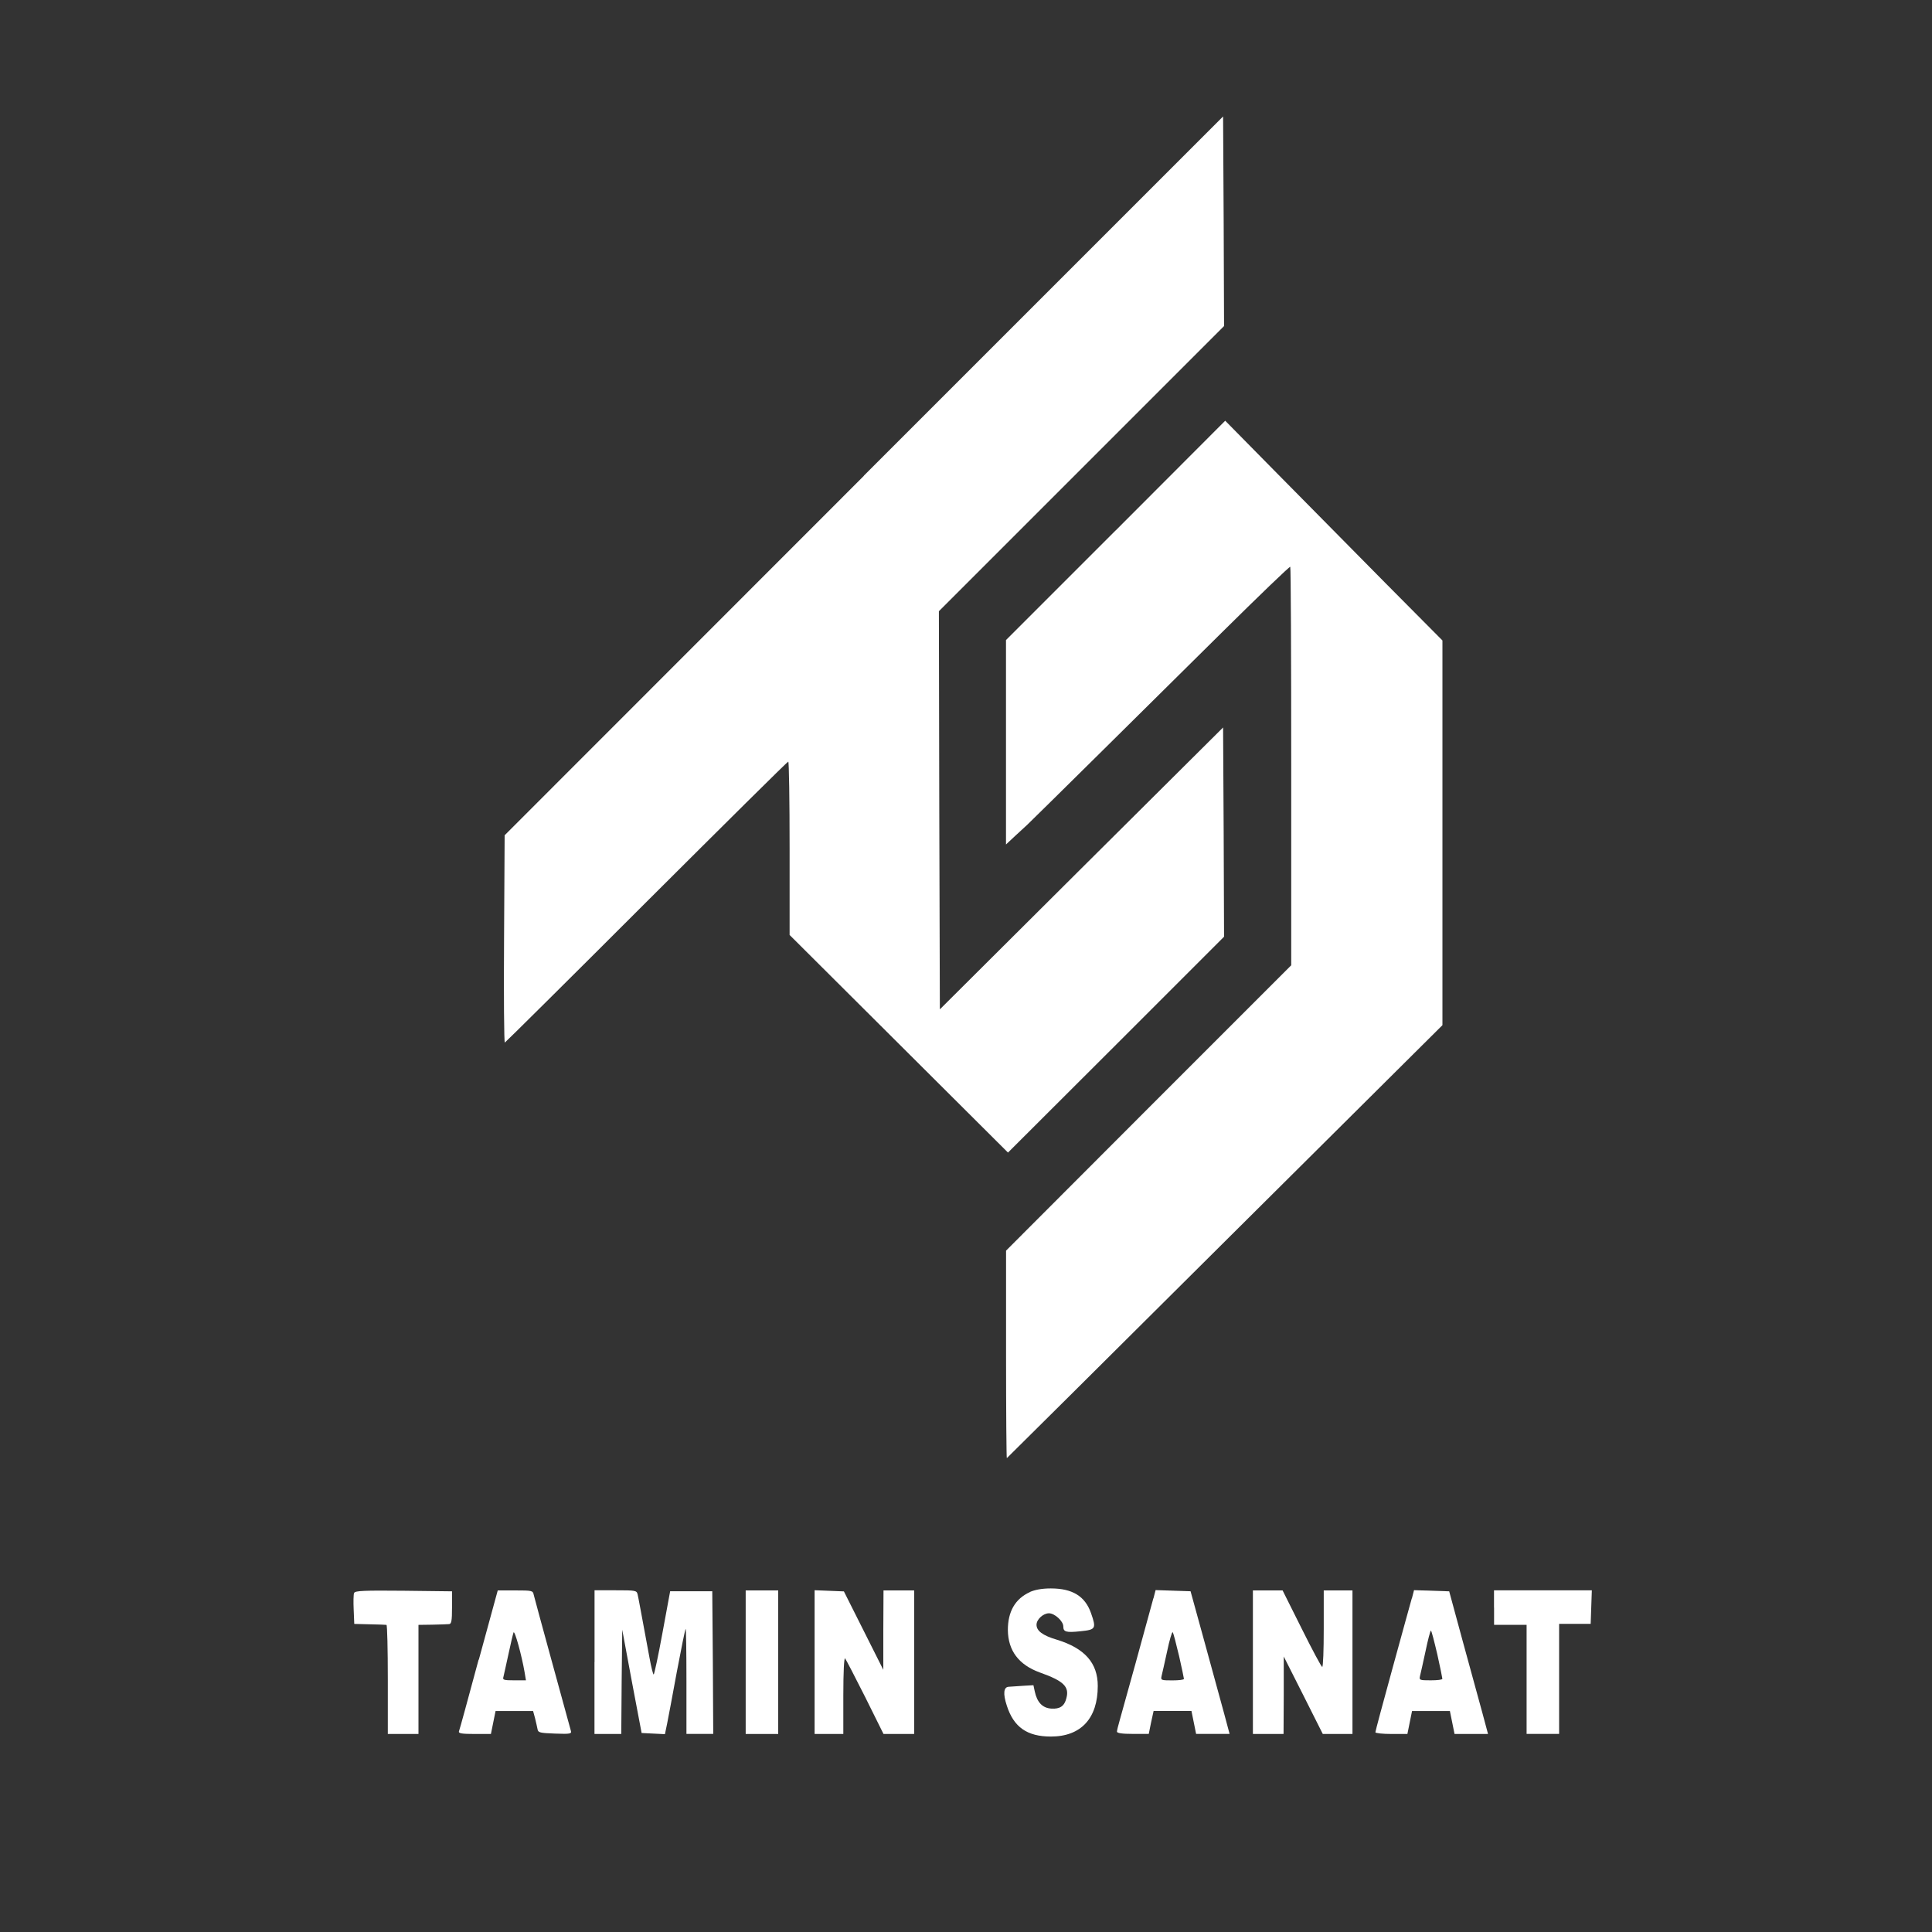 <?xml version="1.0" encoding="UTF-8"?> <svg xmlns="http://www.w3.org/2000/svg" id="Layer_1" version="1.1" viewBox="0 0 300 300"><rect x="0" y="0" width="300" height="300" fill="#333333" stroke="none"/><defs><style> .st0 { fill: #fff; } </style></defs><path class="st0" d="M134.15,73.88l-55.79,55.82-.09,16.14c-.06,8.86,0,16.08.12,16.05.12-.06,10.05-9.9,22.02-21.87,11.98-11.95,21.87-21.76,21.99-21.76s.21,6.06.21,13.46v13.46l16.97,16.91,16.94,16.88,16.79-16.76,16.76-16.76-.06-16.26-.09-16.23-21.99,21.87-21.99,21.9-.09-30.91-.06-30.91,22.14-22.14,22.14-22.14-.06-16.29-.09-16.26-55.79,55.79h.02,0Z"></path><path class="st0" d="M173.24,82.36l-17.03,17.03v31.74l1.4-1.31c.8-.71,1.63-1.52,1.9-1.75.98-.92,20.06-19.79,30.2-29.84,5.77-5.71,10.55-10.31,10.64-10.22s.15,14.03.15,31.03v30.85l-22.14,22.14-22.14,22.17v16.17c0,8.89.06,16.11.12,16.05.09-.06,15.34-15.22,33.88-33.67l33.76-33.56v-59.74l-8.89-8.95c-4.87-4.93-12.45-12.6-16.85-17.06l-7.99-8.11-17,17.03h0Z"></path><path class="st0" d="M159.92,247.22c-2.29,1.04-3.42,3.03-3.42,5.88.03,3.21,1.69,5.41,4.96,6.6,3.69,1.31,4.61,2.2,4.13,3.98-.3,1.25-1.01,1.72-2.35,1.63-1.37-.09-2.2-.98-2.56-2.65l-.21-.98-1.6.09c-.89.06-1.9.12-2.23.15-.8.03-.92,1.07-.3,2.94,1.07,3.33,3.15,4.79,6.84,4.79,4.67,0,7.28-2.82,7.28-7.85,0-3.57-2.02-5.86-6.36-7.19-2.2-.65-3.15-1.37-3.15-2.32,0-.83,1.04-1.78,1.93-1.78s2.23,1.22,2.23,2.05.39.98,2.67.74c2.38-.24,2.47-.42,1.63-2.82-.92-2.62-2.88-3.83-6.24-3.83-1.4,0-2.47.21-3.27.56h.02Z"></path><path class="st0" d="M54.98,247.34c-.09.24-.12,1.4-.06,2.62l.09,2.2,2.38.06c1.31.03,2.47.06,2.62.09.12,0,.21,3.8.21,8.47v8.47h4.76v-16.94l2.17-.03c1.16-.03,2.35-.06,2.59-.09.36-.03.45-.53.45-2.56v-2.53l-7.52-.09c-6.12-.06-7.52,0-7.67.33h-.02,0Z"></path><path class="st0" d="M74.32,257.71c-1.6,5.94-2.97,10.97-3.06,11.15-.09.3.51.39,2.41.39h2.56l.36-1.78.36-1.78h5.83l.3,1.1c.15.62.33,1.4.39,1.72.09.53.36.59,2.7.68,2.41.09,2.62.03,2.47-.45-.53-1.93-5.65-20.57-5.77-21.13-.12-.62-.27-.65-2.85-.65h-2.73l-2.94,10.76h-.03ZM81.46,259.67l.21,1.25h-1.84c-1.6,0-1.81-.06-1.66-.53.06-.27.42-1.84.77-3.48s.71-3.18.8-3.42c.18-.42,1.28,3.6,1.72,6.18Z"></path><path class="st0" d="M92.31,258.1v11.15h4.16l.06-8.11.09-8.08,1.49,8.02,1.52,8.02,1.81.09,1.81.09.33-1.58c.18-.86.86-4.52,1.52-8.11.68-3.6,1.28-6.6,1.37-6.66.06-.06.12,3.57.12,8.08v8.23h4.16l-.06-11.09-.09-11.06h-6.54l-1.19,6.45c-.65,3.57-1.28,6.48-1.37,6.48s-.39-1.16-.65-2.62c-1.4-7.52-1.69-9.18-1.84-9.81s-.3-.65-3.42-.65h-3.27v11.15h0Z"></path><path class="st0" d="M115.79,258.1v11.15h5.05v-22.29h-5.05v11.15h0Z"></path><path class="st0" d="M126.49,258.1v11.15h4.46v-6c0-3.63.12-5.88.27-5.74.15.18,1.55,2.88,3.12,6l2.85,5.74h4.76v-22.29h-4.76l-.03,6.15v6.18l-3.06-6.09-3.06-6.09-2.26-.09-2.29-.09v11.18h0Z"></path><path class="st0" d="M179.09,248.2c-.8,3-4.79,17.45-5.2,18.84-.24.83-.45,1.66-.45,1.84,0,.24.8.36,2.47.36h2.47l.36-1.78.39-1.78h5.88l.36,1.78.36,1.78h5.2l-.86-3.21c-.48-1.75-1.84-6.72-3.03-11.06l-2.17-7.88-2.73-.09-2.7-.09-.33,1.28h-.02ZM183.07,257.06c.42,1.87.77,3.51.77,3.63,0,.15-.8.24-1.81.24-1.72,0-1.81-.03-1.66-.68.09-.36.48-2.08.86-3.83.36-1.75.77-3.09.86-2.97.12.12.53,1.75.98,3.63v-.02h0Z"></path><path class="st0" d="M194.55,258.1v11.15h4.76l.03-6.03v-6l3.03,6,3.03,6.03h4.61v-22.29h-4.46v5.94c0,3.27-.09,5.94-.24,5.94-.12,0-1.55-2.67-3.18-5.94l-2.97-5.94h-4.61v11.15h0Z"></path><path class="st0" d="M219.22,248.2c-.21.71-1.55,5.62-3,10.88-1.46,5.29-2.65,9.75-2.65,9.9s1.13.27,2.5.27h2.47l.36-1.78.36-1.78h5.88l.36,1.78.36,1.78h5.2l-.86-3.21c-.48-1.75-1.84-6.72-3.03-11.06l-2.14-7.88-2.73-.09-2.73-.09-.33,1.28h-.02ZM223.17,256.82c.45,2.02.8,3.74.8,3.86,0,.15-.8.24-1.81.24-1.72,0-1.81-.03-1.66-.68.09-.36.48-2.08.86-3.86.36-1.75.74-3.18.83-3.18s.51,1.63.98,3.63h0Z"></path><path class="st0" d="M232,249.63v2.67h5.05v16.94h5.05v-17.09h4.9l.09-2.62.09-2.59h-15.19v2.69h.01Z"></path></svg> 
